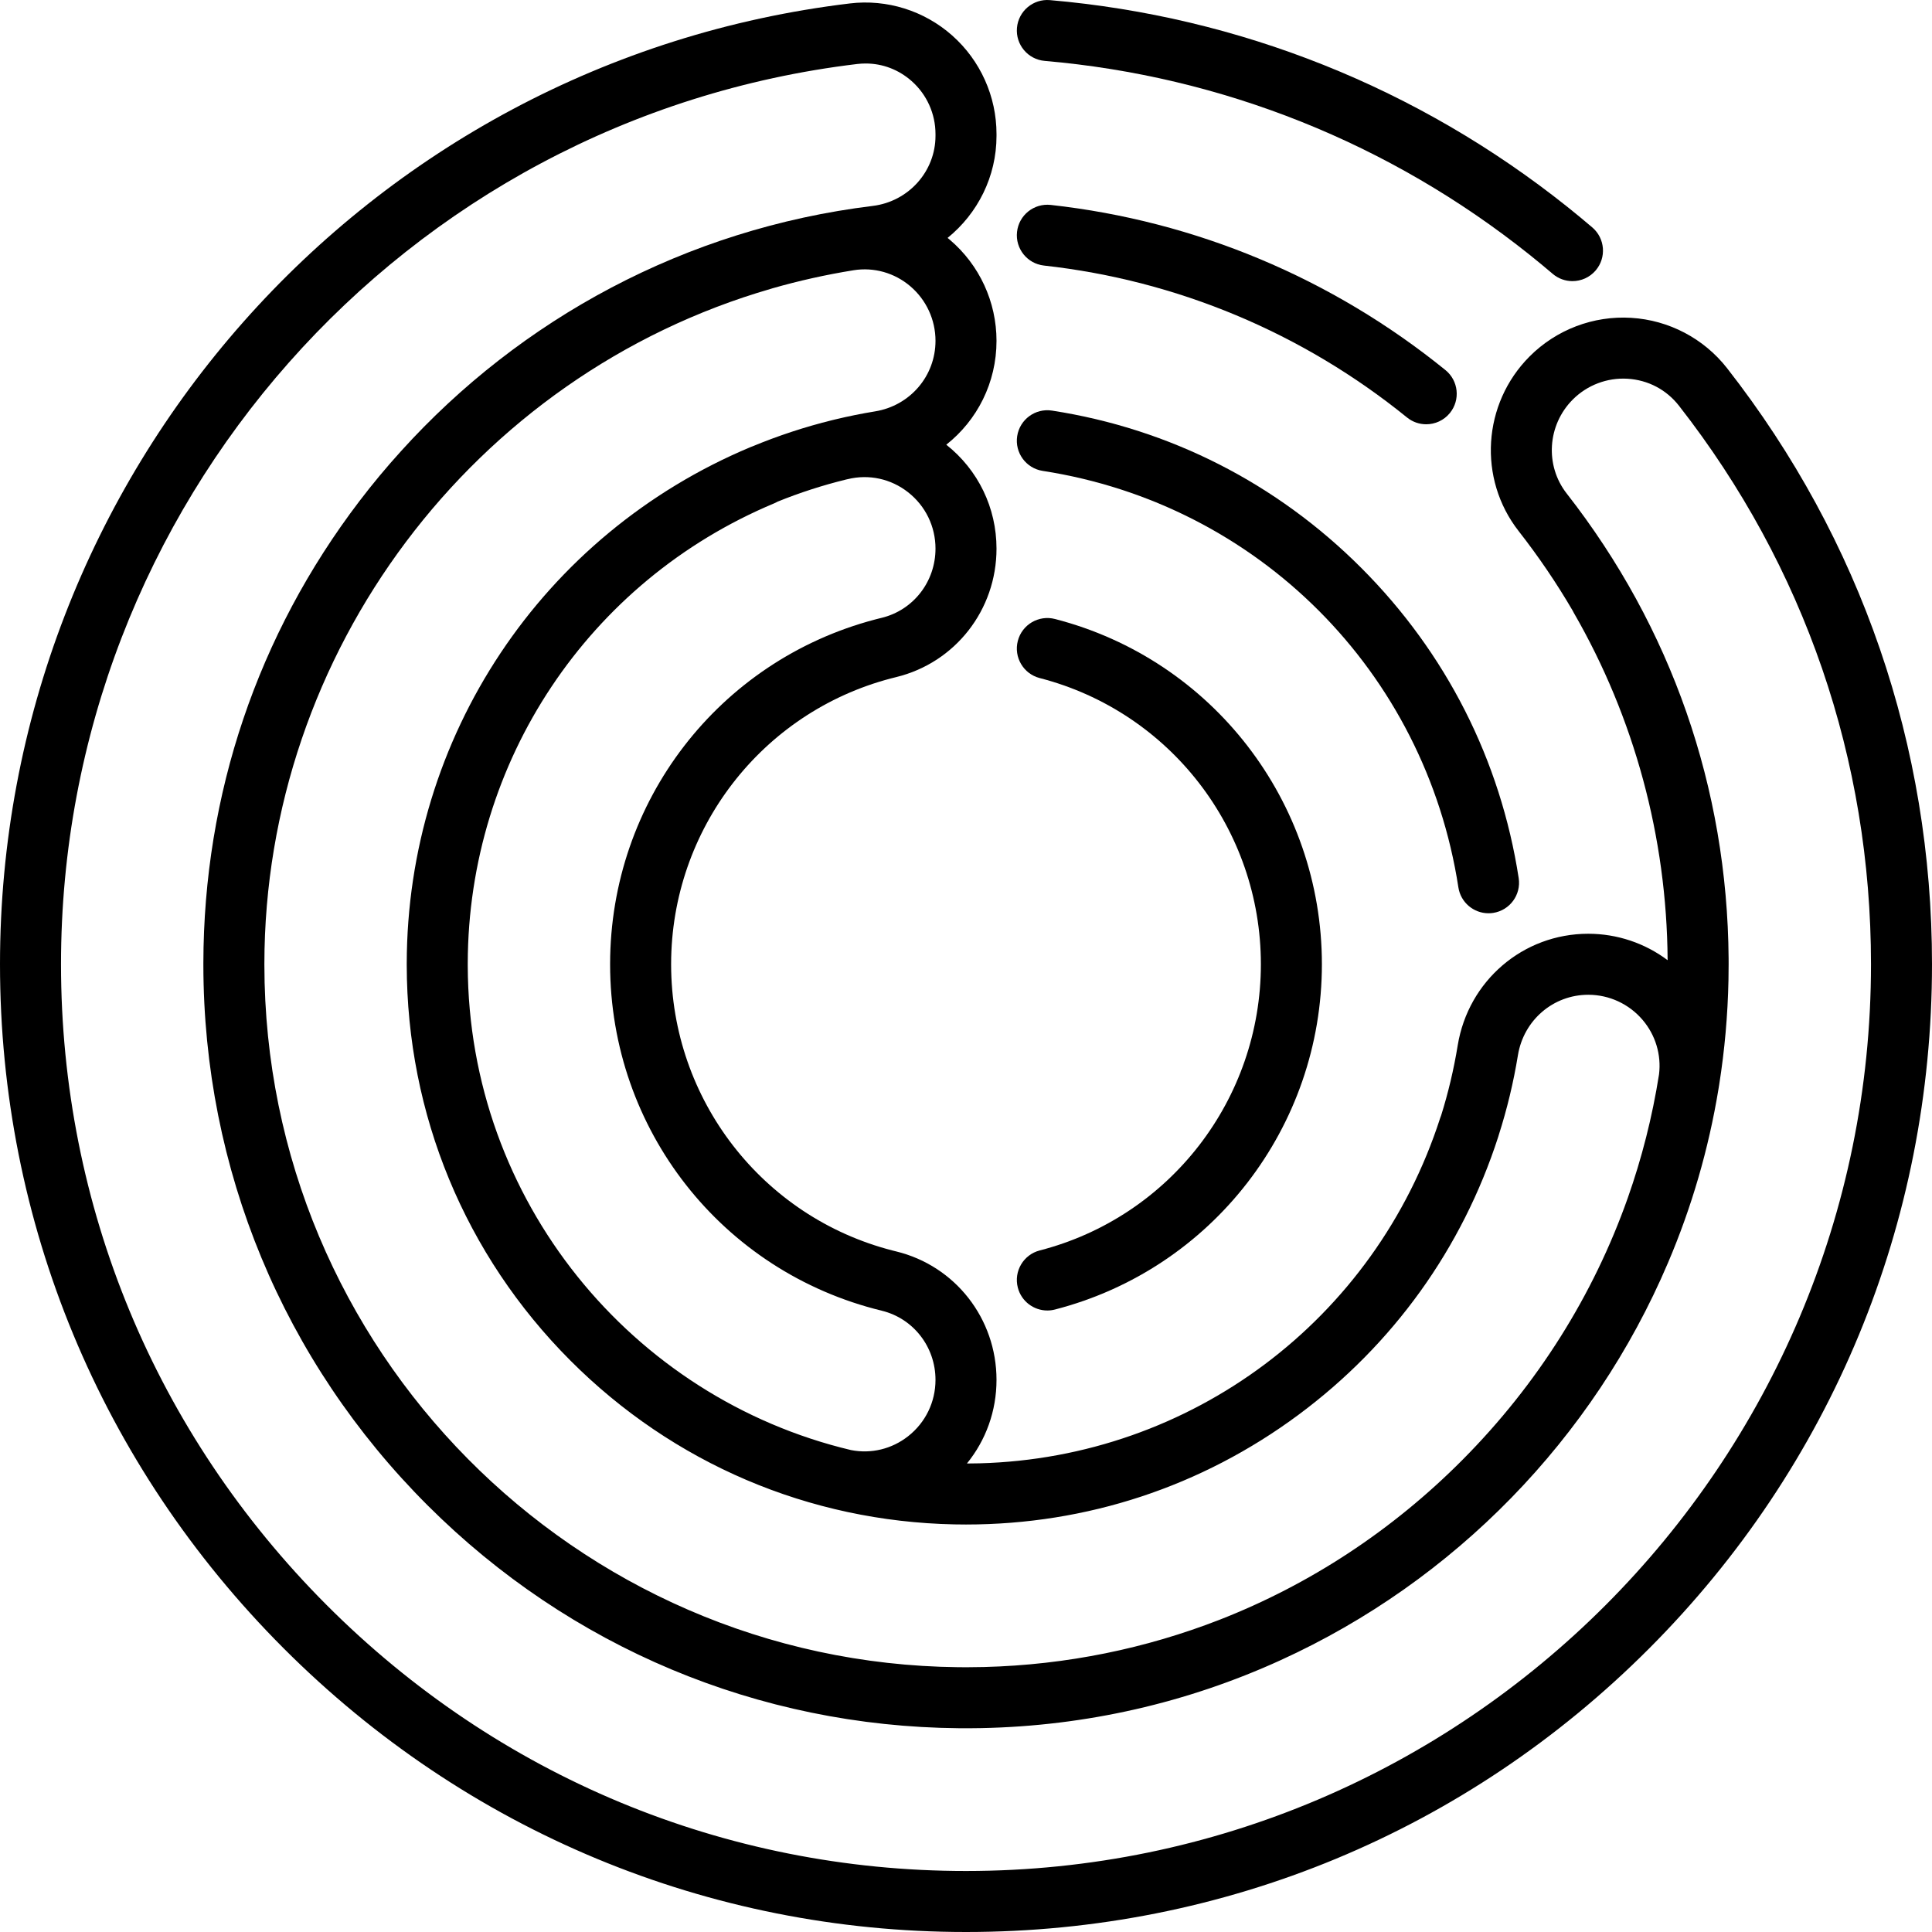 <?xml version="1.0" encoding="iso-8859-1"?>
<!-- Uploaded to: SVG Repo, www.svgrepo.com, Generator: SVG Repo Mixer Tools -->
<svg fill="#000000" height="800px" width="800px" version="1.1" id="Layer_1" xmlns="http://www.w3.org/2000/svg" xmlns:xlink="http://www.w3.org/1999/xlink" 
	 viewBox="0 0 512 512" xml:space="preserve">
<g>
	<g>
		<g>
			<path d="M276.668,70.377c35.271,3.906,68.538,17.826,96.204,40.256c1.497,1.214,3.297,1.805,5.087,1.805
				c2.353,0,4.687-1.023,6.284-2.993c2.812-3.468,2.28-8.558-1.189-11.371c-30.078-24.385-66.25-39.52-104.606-43.768
				c-4.441-0.485-8.433,2.708-8.925,7.145C269.032,65.89,272.231,69.885,276.668,70.377z"/>
			<path d="M276.862,16.14c47.034,4.059,91.449,21.81,128.444,51.336c2.073,1.655,4.147,3.366,6.166,5.09
				c1.522,1.3,3.388,1.936,5.245,1.936c2.284,0,4.554-0.961,6.153-2.835c2.899-3.396,2.496-8.499-0.899-11.398
				c-2.154-1.838-4.367-3.666-6.578-5.43C375.895,23.317,328.473,4.364,278.253,0.031c-4.453-0.39-8.366,2.911-8.749,7.359
				C269.12,11.839,272.415,15.756,276.862,16.14z"/>
			<path d="M275.54,331.38c-4.323,1.115-6.924,5.523-5.809,9.847c0.94,3.647,4.223,6.068,7.822,6.068
				c0.668,0,1.347-0.084,2.024-0.259c41.65-10.74,70.738-48.366,70.738-91.499c0-43.133-29.088-80.758-70.738-91.498
				c-4.322-1.115-8.732,1.485-9.847,5.81c-1.116,4.323,1.485,8.732,5.81,9.847c34.507,8.899,58.606,40.086,58.606,75.843
				C334.147,291.294,310.048,322.481,275.54,331.38z"/>
			<path d="M457.707,97.592c-6.162-7.886-15.427-12.756-25.42-13.363c-10.018-0.612-19.829,3.119-26.922,10.225
				c-12.5,12.523-13.752,32.422-2.91,46.287c5.282,6.755,10.055,13.788,14.306,21.067c0.093,0.195,0.194,0.389,0.304,0.579
				c16.065,27.824,24.653,59.574,24.869,91.899c0,0.003,0,0.01,0,0.012c0,0.018,0,0.034,0,0.053c0,0.036,0,0.071,0,0.107
				c-6.015-4.511-13.368-7.004-21.03-7.004c-17.25,0-31.8,12.446-34.597,29.595c-1.037,6.36-2.51,12.552-4.385,18.538
				c-0.092,0.217-0.175,0.44-0.248,0.667c-17.294,53.632-66.062,90.035-122.061,91.54h-0.005c-1.12,0.029-2.238,0.045-3.364,0.047
				c5.047-6.195,7.841-13.951,7.841-22.156c0-16.235-10.937-30.236-26.599-34.049c-0.332-0.081-0.663-0.163-0.993-0.248
				c-0.011-0.003-0.022-0.006-0.032-0.009c-34.473-8.891-58.561-40.025-58.607-75.737c0-0.012,0-0.024,0-0.034
				c0-0.006,0-0.011,0-0.017c0-0.017,0-0.036,0-0.053c0-0.017,0-0.034,0-0.053c0-0.007,0-0.011,0-0.017c0-0.011,0-0.024,0-0.034
				c0.046-35.589,23.966-66.632,58.247-75.645c0.459-0.121,0.923-0.238,1.385-0.35c15.662-3.811,26.599-17.812,26.599-34.047
				c0-10.808-4.848-20.838-13.309-27.546c8.191-6.463,13.309-16.435,13.309-27.519c0-10.329-4.509-20.092-12.369-26.787
				c-0.196-0.167-0.395-0.332-0.594-0.495c7.949-6.437,12.963-16.228,12.963-27.04V35.52c0-9.976-4.278-19.493-11.737-26.109
				c-7.42-6.582-17.308-9.681-27.138-8.499C96.82,16.336,0.001,125.8,0,255.536c0,68.338,26.671,132.696,75.1,181.217
				C123.535,485.277,187.78,512,256.001,512c68.383,0,132.672-26.679,181.024-75.122C485.374,388.44,512,324.038,512,255.538
				C512,197.671,493.225,143.054,457.707,97.592z M233.662,163.729c-0.392,0.095-0.785,0.193-1.175,0.293
				c-0.022,0.005-0.042,0.011-0.064,0.016c-0.183,0.047-0.368,0.096-0.55,0.143c-41.403,10.921-70.161,48.194-70.189,91.292
				c0,0.022,0,0.042,0,0.064c0,0.022,0,0.042,0,0.064c0.028,43.716,29.618,81.438,71.977,91.746
				c8.392,2.043,14.254,9.584,14.254,18.338c0,5.868-2.644,11.31-7.254,14.932c-4.332,3.402-9.81,4.719-15.156,3.664
				c-58.039-13.799-101.374-66.088-101.546-128.363c0-0.014,0-0.029,0-0.042c0-0.017,0-0.032,0-0.051c0-0.026,0-0.05,0-0.076
				c0-0.01,0-0.011,0-0.019c0-0.03,0-0.058,0-0.088c0-0.005,0-0.005,0-0.01c0-0.031,0-0.065,0-0.094c0-0.003,0-0.011,0-0.014
				c0-0.024,0-0.052,0-0.075c0-0.01,0-0.023,0-0.032c0-0.016,0-0.037,0-0.053c0-0.013,0-0.031,0-0.044c0-0.012,0-0.025,0-0.037
				c0-0.019,0-0.036,0-0.055c0-0.004,0-0.009,0-0.012c0.128-53.417,31.962-101.207,81.175-121.811
				c0.321-0.135,0.63-0.288,0.924-0.457c5.858-2.373,11.944-4.347,18.223-5.885c0.131-0.025,0.264-0.054,0.397-0.086
				c5.603-1.365,11.429-0.095,15.984,3.483c4.61,3.622,7.254,9.064,7.254,14.931C247.916,154.145,242.054,161.686,233.662,163.729z
				 M231.925,109.016c-3.532,0.578-7.033,1.285-10.498,2.116c-0.193,0.043-0.753,0.18-0.841,0.204
				c-7.251,1.785-14.337,4.119-21.202,6.966c-0.165,0.057-0.33,0.12-0.494,0.189c-55.274,23.141-91.013,76.83-91.1,136.825
				c0,0.006,0,0.012,0,0.018c0,0.026,0,0.053,0,0.079c0,0.008,0,0.015,0,0.024c0,0.029,0,0.056,0,0.085c0,0.004,0,0.008,0,0.012
				c0,0,0,0,0,0.003c0,0.005,0,0.017,0,0.023c0,0.013,0,0.024,0,0.036c0,0.01,0,0.015,0,0.026s0,0.024,0,0.033
				c0,0.004,0,0.017,0,0.022c0,0.015,0,0.026,0,0.041v0.005c0.047,39.634,15.444,76.858,43.366,104.833
				c27.237,27.289,63.265,42.638,101.739,43.423c1.033,0.022,2.067,0.032,3.104,0.032c31.975,0,62.425-10.041,88.058-29.035
				c25.118-18.614,43.447-44.119,53.004-73.759c0.043-0.133,0.082-0.265,0.117-0.399c2.206-6.893,3.911-13.965,5.086-21.165
				c1.514-9.288,9.354-16.029,18.639-16.029c5.547,0,10.797,2.427,14.403,6.659c3.427,4.022,4.994,9.253,4.35,14.45
				c-1.782,11.293-4.578,22.252-8.295,32.78c-9.089,25.696-23.872,49.307-43.716,69.29c-18.69,18.819-40.623,33.157-64.508,42.474
				c-19.418,7.558-40.414,11.939-62.333,12.499c-0.02,0.001-0.027,0.001-0.044,0.001c-1.463,0.037-2.933,0.057-4.401,0.059
				c-0.822,0-1.633-0.002-2.449-0.011C152.39,440.704,70.144,357.654,70.063,255.693c0-0.003,0-0.002,0-0.005
				c0-0.019,0-0.045,0-0.064c0-0.003,0-0.01,0-0.012c0-0.025,0-0.05,0-0.074c0-0.041,0-0.074,0-0.114v-0.01
				c0.054-82.497,55.259-156.048,134.287-178.895c0.129-0.038,0.258-0.079,0.384-0.122c6.953-1.989,14.085-3.586,21.365-4.763
				c0.031-0.005,0.064-0.01,0.095-0.015c5.379-0.87,10.861,0.675,15.038,4.231c4.248,3.617,6.684,8.894,6.684,14.477
				C247.916,99.638,241.191,107.499,231.925,109.016z M256.002,495.833c-63.896,0-124.078-25.037-169.457-70.502
				c-45.384-45.469-70.377-105.77-70.377-169.795C16.17,133.977,106.867,31.413,227.137,16.964c0.761-0.091,1.519-0.136,2.27-0.136
				c4.496,0,8.764,1.622,12.21,4.678c4.002,3.551,6.298,8.659,6.298,14.014v0.485c0,9.425-7.152,17.407-16.636,18.566
				c-49.687,6.074-93.368,30.017-124.953,64.93c-3.873,4.263-7.568,8.696-11.066,13.287
				c-26.995,35.424-41.295,77.747-41.366,122.415c0,0.018,0,0.027,0,0.045c0,0.016,0,0.032,0,0.05c0,0.038,0,0.061,0,0.099
				c0,0.009,0,0.016,0,0.025c0,0.037,0,0.078,0,0.115c0,0.026,0,0.054,0,0.081c0,0.006,0,0.01,0,0.016c0,0.021,0,0.046,0,0.066
				v0.006c0.044,54.159,21.157,105.03,59.459,143.262c37.71,37.638,87.612,58.548,140.761,59.028
				c1.989,0.016,3.984,0.006,5.967-0.032c27.769-0.553,54.637-6.737,79.315-18.009c45.978-20.948,82.799-58.666,102.638-105.302
				c6.272-14.711,10.77-30.156,13.384-46.066c0.018-0.113,0.167-1.011,0.195-1.209c1.436-9.089,2.259-18.331,2.448-27.671
				c0.028-1.384,0.042-2.779,0.042-4.169c0-0.516-0.002-1.032-0.005-1.548c-0.335-45.138-15.167-87.731-42.91-123.209
				c-5.82-7.444-5.125-18.151,1.617-24.906c3.821-3.828,9.108-5.831,14.499-5.509c5.449,0.331,10.299,2.88,13.658,7.179
				c33.279,42.594,50.869,93.768,50.869,147.993C495.832,388.035,388.245,495.831,256.002,495.833z"/>
			<path d="M394.469,242.025c0.41,0,0.825-0.031,1.242-0.095c4.413-0.68,7.439-4.808,6.758-9.221
				c-4.818-31.264-19.225-59.672-41.662-82.151c-22.44-22.482-50.799-36.917-82.013-41.745c-4.417-0.688-8.542,2.341-9.226,6.753
				c-0.682,4.412,2.341,8.542,6.754,9.225c57.08,8.83,101.352,53.189,110.166,110.382
				C387.104,239.167,390.547,242.025,394.469,242.025z"/>
		</g>
	</g>
</g>
</svg>